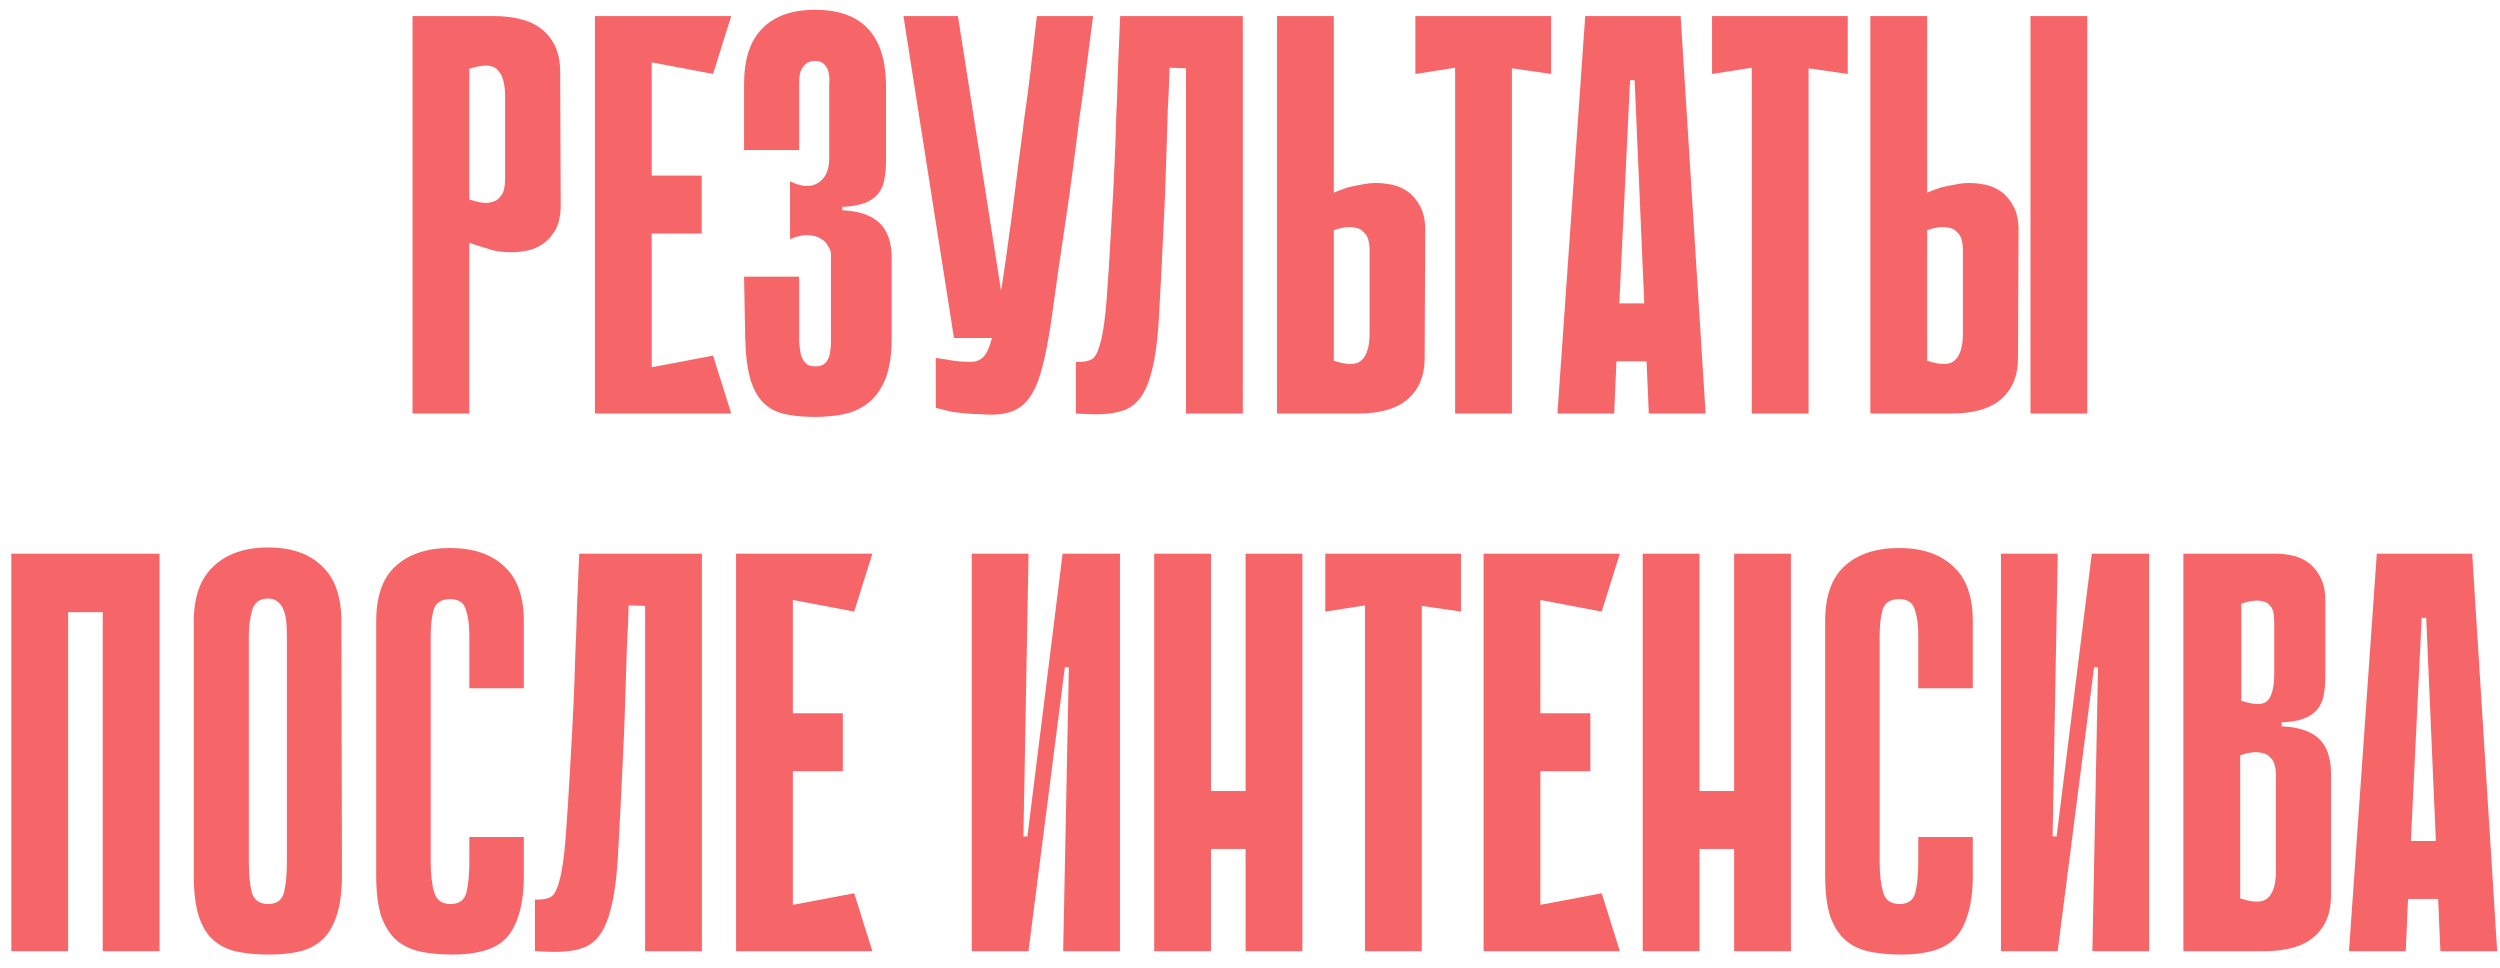 <?xml version="1.0" encoding="UTF-8"?> <svg xmlns="http://www.w3.org/2000/svg" width="186" height="72" viewBox="0 0 186 72" fill="none"><path d="M34.916 18.05V30.767H30.692V1.194H36.691C38.38 1.194 39.634 1.56 40.45 2.293C41.267 3.025 41.676 4.025 41.676 5.292L41.718 15.262C41.718 15.995 41.591 16.6 41.338 17.079C41.084 17.529 40.774 17.881 40.408 18.135C40.042 18.389 39.648 18.558 39.225 18.642C38.803 18.726 38.423 18.769 38.085 18.769C37.718 18.769 37.338 18.741 36.944 18.684C36.578 18.6 36.24 18.501 35.93 18.389C35.592 18.304 35.254 18.191 34.916 18.05ZM34.916 5.123V14.84C35.508 15.037 35.972 15.121 36.31 15.093C36.676 15.037 36.944 14.924 37.113 14.755C37.31 14.558 37.437 14.347 37.493 14.122C37.55 13.868 37.578 13.643 37.578 13.446V7.151C37.578 6.193 37.38 5.532 36.986 5.165C36.62 4.799 35.93 4.785 34.916 5.123Z" fill="#F66669"></path><path d="M44.265 1.194H48.489V30.767H44.265V1.194ZM53.052 5.503L45.025 3.982L44.687 1.194H54.404L53.052 5.503ZM52.207 17.375H45.406V13.065H52.207V17.375ZM44.687 30.767L45.025 27.978L53.052 26.457L54.404 30.767H44.687Z" fill="#F66669"></path><path d="M62.666 15.643C63.934 15.699 64.863 16.023 65.455 16.614C66.046 17.177 66.342 18.05 66.342 19.233V25.106C66.342 26.373 66.187 27.401 65.877 28.19C65.567 28.95 65.145 29.541 64.61 29.964C64.075 30.386 63.469 30.668 62.793 30.809C62.117 30.95 61.399 31.02 60.639 31.02C59.794 31.02 59.047 30.95 58.4 30.809C57.752 30.668 57.217 30.386 56.794 29.964C56.372 29.541 56.048 28.95 55.822 28.19C55.597 27.401 55.471 26.373 55.442 25.106L55.358 20.585H59.456V24.134C59.456 24.585 59.456 25.007 59.456 25.401C59.484 25.767 59.526 26.091 59.582 26.373C59.667 26.655 59.794 26.88 59.963 27.049C60.132 27.19 60.371 27.26 60.681 27.26C60.991 27.26 61.23 27.176 61.399 27.007C61.568 26.838 61.681 26.612 61.737 26.331C61.793 26.049 61.822 25.725 61.822 25.359C61.822 24.965 61.822 24.556 61.822 24.134V18.895C61.822 18.726 61.751 18.529 61.61 18.304C61.498 18.079 61.315 17.896 61.061 17.755C60.808 17.586 60.484 17.501 60.089 17.501C59.723 17.473 59.287 17.572 58.78 17.797V13.488C59.625 13.91 60.315 13.953 60.85 13.615C61.413 13.277 61.695 12.657 61.695 11.756V7.278C61.695 6.94 61.695 6.616 61.695 6.306C61.723 5.968 61.709 5.672 61.653 5.419C61.596 5.137 61.483 4.926 61.315 4.785C61.174 4.616 60.948 4.532 60.639 4.532C60.329 4.532 60.089 4.616 59.92 4.785C59.751 4.926 59.625 5.123 59.54 5.377C59.484 5.63 59.456 5.926 59.456 6.264C59.456 6.602 59.456 6.94 59.456 7.278V11.164H55.358V6.264C55.358 4.405 55.808 3.025 56.71 2.124C57.611 1.194 58.921 0.729 60.639 0.729C64.103 0.729 65.863 2.574 65.919 6.264V12.009C65.919 12.516 65.877 12.967 65.793 13.361C65.736 13.755 65.581 14.107 65.328 14.417C65.103 14.699 64.779 14.924 64.356 15.093C63.934 15.262 63.37 15.361 62.666 15.389V15.643Z" fill="#F66669"></path><path d="M81.325 1.194C81.184 2.293 81.029 3.49 80.86 4.785C80.691 6.081 80.508 7.404 80.311 8.756C80.142 10.108 79.973 11.432 79.804 12.727C79.635 14.023 79.466 15.22 79.297 16.318C78.875 19.135 78.537 21.486 78.283 23.373C78.03 25.232 77.734 26.725 77.396 27.852C77.058 28.95 76.608 29.725 76.044 30.175C75.509 30.626 74.735 30.851 73.721 30.851C73.496 30.851 73.214 30.837 72.876 30.809C72.566 30.809 72.256 30.795 71.946 30.767C71.665 30.738 71.397 30.71 71.144 30.682C70.89 30.654 70.721 30.626 70.637 30.598L69.623 30.344V26.627C69.904 26.683 70.186 26.725 70.468 26.753C70.721 26.81 70.989 26.852 71.27 26.88C71.58 26.908 71.89 26.922 72.2 26.922C72.594 26.922 72.904 26.81 73.129 26.584C73.383 26.359 73.608 25.88 73.805 25.148C74.031 24.387 74.242 23.317 74.439 21.937C74.664 20.529 74.932 18.656 75.242 16.318C75.439 14.854 75.608 13.516 75.749 12.305C75.918 11.094 76.073 9.911 76.213 8.756C76.382 7.602 76.537 6.419 76.678 5.208C76.819 3.997 76.974 2.659 77.143 1.194H81.325ZM70.975 25.148L67.215 1.194H71.27L75.03 25.148H70.975Z" fill="#F66669"></path><path d="M88.241 5.081L87.016 5.039C86.988 6.137 86.946 7.137 86.889 8.038C86.861 8.939 86.833 9.827 86.805 10.7C86.777 11.545 86.749 12.418 86.72 13.319C86.692 14.22 86.65 15.22 86.594 16.318C86.453 19.388 86.326 21.881 86.213 23.796C86.101 25.711 85.861 27.204 85.495 28.274C85.157 29.316 84.636 30.02 83.932 30.386C83.256 30.724 82.285 30.865 81.017 30.809L80.046 30.767V26.922C80.524 26.95 80.904 26.894 81.186 26.753C81.468 26.612 81.693 26.204 81.862 25.528C82.059 24.852 82.214 23.796 82.327 22.36C82.439 20.923 82.566 18.91 82.707 16.318C82.791 14.854 82.862 13.516 82.918 12.305C82.975 11.094 83.017 9.911 83.045 8.756C83.101 7.602 83.144 6.419 83.172 5.208C83.228 3.997 83.284 2.659 83.341 1.194H92.466V30.767H88.241V5.081Z" fill="#F66669"></path><path d="M99.235 14.333C99.573 14.192 99.91 14.065 100.249 13.953C100.558 13.868 100.896 13.798 101.262 13.741C101.657 13.657 102.037 13.615 102.403 13.615C102.741 13.615 103.121 13.657 103.544 13.741C103.966 13.826 104.361 13.995 104.727 14.248C105.093 14.502 105.403 14.868 105.656 15.347C105.91 15.797 106.036 16.389 106.036 17.121L105.994 26.669C105.994 27.936 105.586 28.936 104.769 29.668C103.952 30.401 102.699 30.767 101.009 30.767H95.01V1.194H99.235V14.333ZM99.235 26.838C100.249 27.176 100.939 27.162 101.305 26.796C101.699 26.429 101.896 25.767 101.896 24.81V18.515C101.896 18.318 101.868 18.107 101.812 17.881C101.755 17.628 101.629 17.417 101.431 17.248C101.262 17.051 100.995 16.938 100.629 16.91C100.291 16.854 99.826 16.924 99.235 17.121V26.838Z" fill="#F66669"></path><path d="M115.401 5.503L112.486 5.081V30.767H108.261V5.039L105.304 5.503V1.194H115.401V5.503Z" fill="#F66669"></path><path d="M126.897 30.767H122.672L122.503 26.88H120.264L120.095 30.767H115.871L117.941 1.194H125.038L126.897 30.767ZM122.334 22.571L121.616 5.968H121.278L120.476 22.571H122.334Z" fill="#F66669"></path><path d="M137.473 5.503L134.558 5.081V30.767H130.334V5.039L127.376 5.503V1.194H137.473V5.503Z" fill="#F66669"></path><path d="M155.292 30.767H151.068V1.194H155.292V30.767ZM143.379 14.333C143.717 14.192 144.055 14.065 144.393 13.953C144.702 13.868 145.04 13.798 145.407 13.741C145.801 13.657 146.181 13.615 146.547 13.615C146.885 13.615 147.265 13.657 147.688 13.741C148.11 13.826 148.505 13.995 148.871 14.248C149.237 14.502 149.547 14.868 149.8 15.347C150.054 15.797 150.18 16.389 150.18 17.121L150.138 26.669C150.138 27.936 149.73 28.936 148.913 29.668C148.096 30.401 146.843 30.767 145.153 30.767H139.154V1.194H143.379V14.333ZM143.379 26.838C144.393 27.176 145.083 27.162 145.449 26.796C145.843 26.429 146.04 25.767 146.04 24.81V18.515C146.04 18.318 146.012 18.107 145.956 17.881C145.899 17.628 145.773 17.417 145.576 17.248C145.407 17.051 145.139 16.938 144.773 16.91C144.435 16.854 143.97 16.924 143.379 17.121V26.838Z" fill="#F66669"></path><path d="M7.644 41.194H11.869V70.767H7.644V41.194ZM0.843 41.194H5.067V70.767H0.843V41.194ZM11.447 45.546H3.42V41.194H11.447V45.546Z" fill="#F66669"></path><path d="M25.442 65.106C25.442 66.373 25.301 67.401 25.02 68.19C24.766 68.95 24.4 69.541 23.921 69.964C23.443 70.386 22.865 70.668 22.189 70.809C21.541 70.95 20.809 71.02 19.992 71.02C19.148 71.02 18.373 70.95 17.669 70.809C16.993 70.668 16.401 70.386 15.895 69.964C15.416 69.541 15.05 68.95 14.796 68.19C14.543 67.401 14.416 66.373 14.416 65.106V46.264C14.416 44.405 14.909 43.025 15.895 42.124C16.88 41.194 18.232 40.73 19.95 40.73C21.668 40.73 23.006 41.194 23.964 42.124C24.921 43.025 25.4 44.405 25.4 46.264L25.442 65.106ZM19.95 44.532C19.331 44.532 18.936 44.813 18.767 45.377C18.598 45.94 18.514 46.574 18.514 47.278V64.134C18.514 65.035 18.584 65.782 18.725 66.373C18.894 66.965 19.302 67.26 19.95 67.26C20.598 67.26 20.992 66.965 21.133 66.373C21.274 65.782 21.344 65.035 21.344 64.134V47.278C21.344 46.94 21.33 46.602 21.302 46.264C21.274 45.926 21.203 45.63 21.091 45.377C21.006 45.123 20.866 44.926 20.668 44.785C20.499 44.616 20.26 44.532 19.95 44.532Z" fill="#F66669"></path><path d="M34.918 62.275H38.973V65.106C38.973 66.288 38.847 67.274 38.593 68.063C38.368 68.823 38.03 69.429 37.579 69.879C37.129 70.302 36.565 70.598 35.889 70.767C35.242 70.936 34.495 71.02 33.65 71.02C32.805 71.02 32.031 70.95 31.327 70.809C30.623 70.668 30.017 70.386 29.51 69.964C29.031 69.541 28.651 68.95 28.369 68.19C28.116 67.401 27.989 66.387 27.989 65.148V46.221C27.989 44.363 28.468 42.997 29.426 42.124C30.411 41.222 31.763 40.772 33.481 40.772C35.199 40.772 36.537 41.222 37.495 42.124C38.48 42.997 38.973 44.363 38.973 46.221V51.207H34.918V47.235C34.918 46.503 34.833 45.884 34.664 45.377C34.523 44.842 34.129 44.574 33.481 44.574C32.834 44.574 32.425 44.842 32.256 45.377C32.115 45.912 32.045 46.531 32.045 47.235V64.134C32.045 65.035 32.129 65.782 32.298 66.373C32.467 66.965 32.876 67.26 33.523 67.26C34.171 67.26 34.566 66.965 34.706 66.373C34.847 65.782 34.918 65.035 34.918 64.134V62.275Z" fill="#F66669"></path><path d="M47.996 45.081L46.771 45.039C46.743 46.137 46.7 47.137 46.644 48.038C46.616 48.939 46.588 49.827 46.559 50.7C46.531 51.545 46.503 52.418 46.475 53.319C46.447 54.22 46.405 55.22 46.348 56.318C46.207 59.388 46.081 61.881 45.968 63.796C45.855 65.711 45.616 67.204 45.25 68.274C44.912 69.316 44.391 70.02 43.687 70.386C43.011 70.724 42.039 70.865 40.772 70.809L39.8 70.767V66.922C40.279 66.95 40.659 66.894 40.941 66.753C41.222 66.612 41.448 66.204 41.617 65.528C41.814 64.852 41.969 63.796 42.081 62.36C42.194 60.923 42.321 58.91 42.462 56.318C42.546 54.854 42.617 53.516 42.673 52.305C42.729 51.094 42.771 49.911 42.8 48.756C42.856 47.602 42.898 46.419 42.926 45.208C42.983 43.996 43.039 42.659 43.095 41.194H52.221V70.767H47.996V45.081Z" fill="#F66669"></path><path d="M54.764 41.194H58.989V70.767H54.764V41.194ZM63.552 45.503L55.525 43.983L55.187 41.194H64.904L63.552 45.503ZM62.707 57.375H55.905V53.065H62.707V57.375ZM55.187 70.767L55.525 67.978L63.552 66.457L64.904 70.767H55.187Z" fill="#F66669"></path><path d="M79.523 49.644H79.227L76.523 70.724V70.767H72.298V41.194H76.523L76.143 62.233H76.439L79.058 41.194H83.325V70.767H79.1L79.523 49.644Z" fill="#F66669"></path><path d="M92.673 41.194H96.898V70.767H92.673V41.194ZM85.872 41.194H90.096V70.767H85.872V41.194ZM95.588 63.162H87.562V58.853H95.588V63.162Z" fill="#F66669"></path><path d="M108.697 45.503L105.782 45.081V70.767H101.557V45.039L98.6 45.503V41.194H108.697V45.503Z" fill="#F66669"></path><path d="M110.378 41.194H114.603V70.767H110.378V41.194ZM119.165 45.503L111.138 43.983L110.8 41.194H120.517L119.165 45.503ZM118.32 57.375H111.519V53.065H118.32V57.375ZM110.8 70.767L111.138 67.978L119.165 66.457L120.517 70.767H110.8Z" fill="#F66669"></path><path d="M129.02 41.194H133.245V70.767H129.02V41.194ZM122.218 41.194H126.443V70.767H122.218V41.194ZM131.935 63.162H123.908V58.853H131.935V63.162Z" fill="#F66669"></path><path d="M142.72 62.275H146.776V65.106C146.776 66.288 146.649 67.274 146.396 68.063C146.17 68.823 145.832 69.429 145.382 69.879C144.931 70.302 144.368 70.598 143.692 70.767C143.044 70.936 142.298 71.02 141.453 71.02C140.608 71.02 139.833 70.95 139.129 70.809C138.425 70.668 137.82 70.386 137.313 69.964C136.834 69.541 136.454 68.95 136.172 68.19C135.918 67.401 135.792 66.387 135.792 65.148V46.221C135.792 44.363 136.271 42.997 137.228 42.124C138.214 41.222 139.566 40.772 141.284 40.772C143.002 40.772 144.34 41.222 145.297 42.124C146.283 42.997 146.776 44.363 146.776 46.221V51.207H142.72V47.235C142.72 46.503 142.636 45.884 142.467 45.377C142.326 44.842 141.932 44.574 141.284 44.574C140.636 44.574 140.228 44.842 140.059 45.377C139.918 45.912 139.847 46.531 139.847 47.235V64.134C139.847 65.035 139.932 65.782 140.101 66.373C140.27 66.965 140.678 67.26 141.326 67.26C141.974 67.26 142.368 66.965 142.509 66.373C142.65 65.782 142.72 65.035 142.72 64.134V62.275Z" fill="#F66669"></path><path d="M156.094 49.644H155.798L153.095 70.724V70.767H148.87V41.194H153.095L152.714 62.233H153.01L155.629 41.194H159.896V70.767H155.672L156.094 49.644Z" fill="#F66669"></path><path d="M162.443 41.194H169.372C169.71 41.194 170.09 41.236 170.512 41.321C170.935 41.405 171.329 41.574 171.695 41.828C172.061 42.081 172.371 42.447 172.625 42.926C172.878 43.377 173.005 43.968 173.005 44.701V50.362C173.005 50.869 172.963 51.319 172.878 51.714C172.822 52.108 172.667 52.46 172.413 52.77C172.188 53.051 171.864 53.277 171.442 53.446C171.019 53.615 170.456 53.713 169.752 53.741V54.037C171.019 54.093 171.949 54.403 172.54 54.967C173.132 55.53 173.427 56.403 173.427 57.586V66.669C173.427 67.936 173.019 68.936 172.202 69.668C171.385 70.4 170.132 70.767 168.442 70.767H162.443V41.194ZM166.752 52.136C167.766 52.474 168.428 52.46 168.738 52.094C169.048 51.728 169.203 51.066 169.203 50.108V46.306C169.203 46.109 169.189 45.898 169.16 45.672C169.132 45.419 169.034 45.208 168.865 45.039C168.724 44.842 168.484 44.729 168.147 44.701C167.809 44.644 167.344 44.715 166.752 44.912V52.136ZM166.668 66.838C167.682 67.176 168.372 67.162 168.738 66.796C169.132 66.429 169.329 65.767 169.329 64.81V57.586C169.329 57.389 169.301 57.177 169.245 56.952C169.189 56.699 169.062 56.487 168.865 56.318C168.696 56.121 168.428 56.009 168.062 55.98C167.724 55.924 167.259 55.995 166.668 56.192V66.838Z" fill="#F66669"></path><path d="M185.79 70.767H181.566L181.397 66.88H179.158L178.989 70.767H174.764L176.834 41.194H183.931L185.79 70.767ZM181.228 62.571L180.51 45.968H180.172L179.369 62.571H181.228Z" fill="#F66669"></path></svg> 
